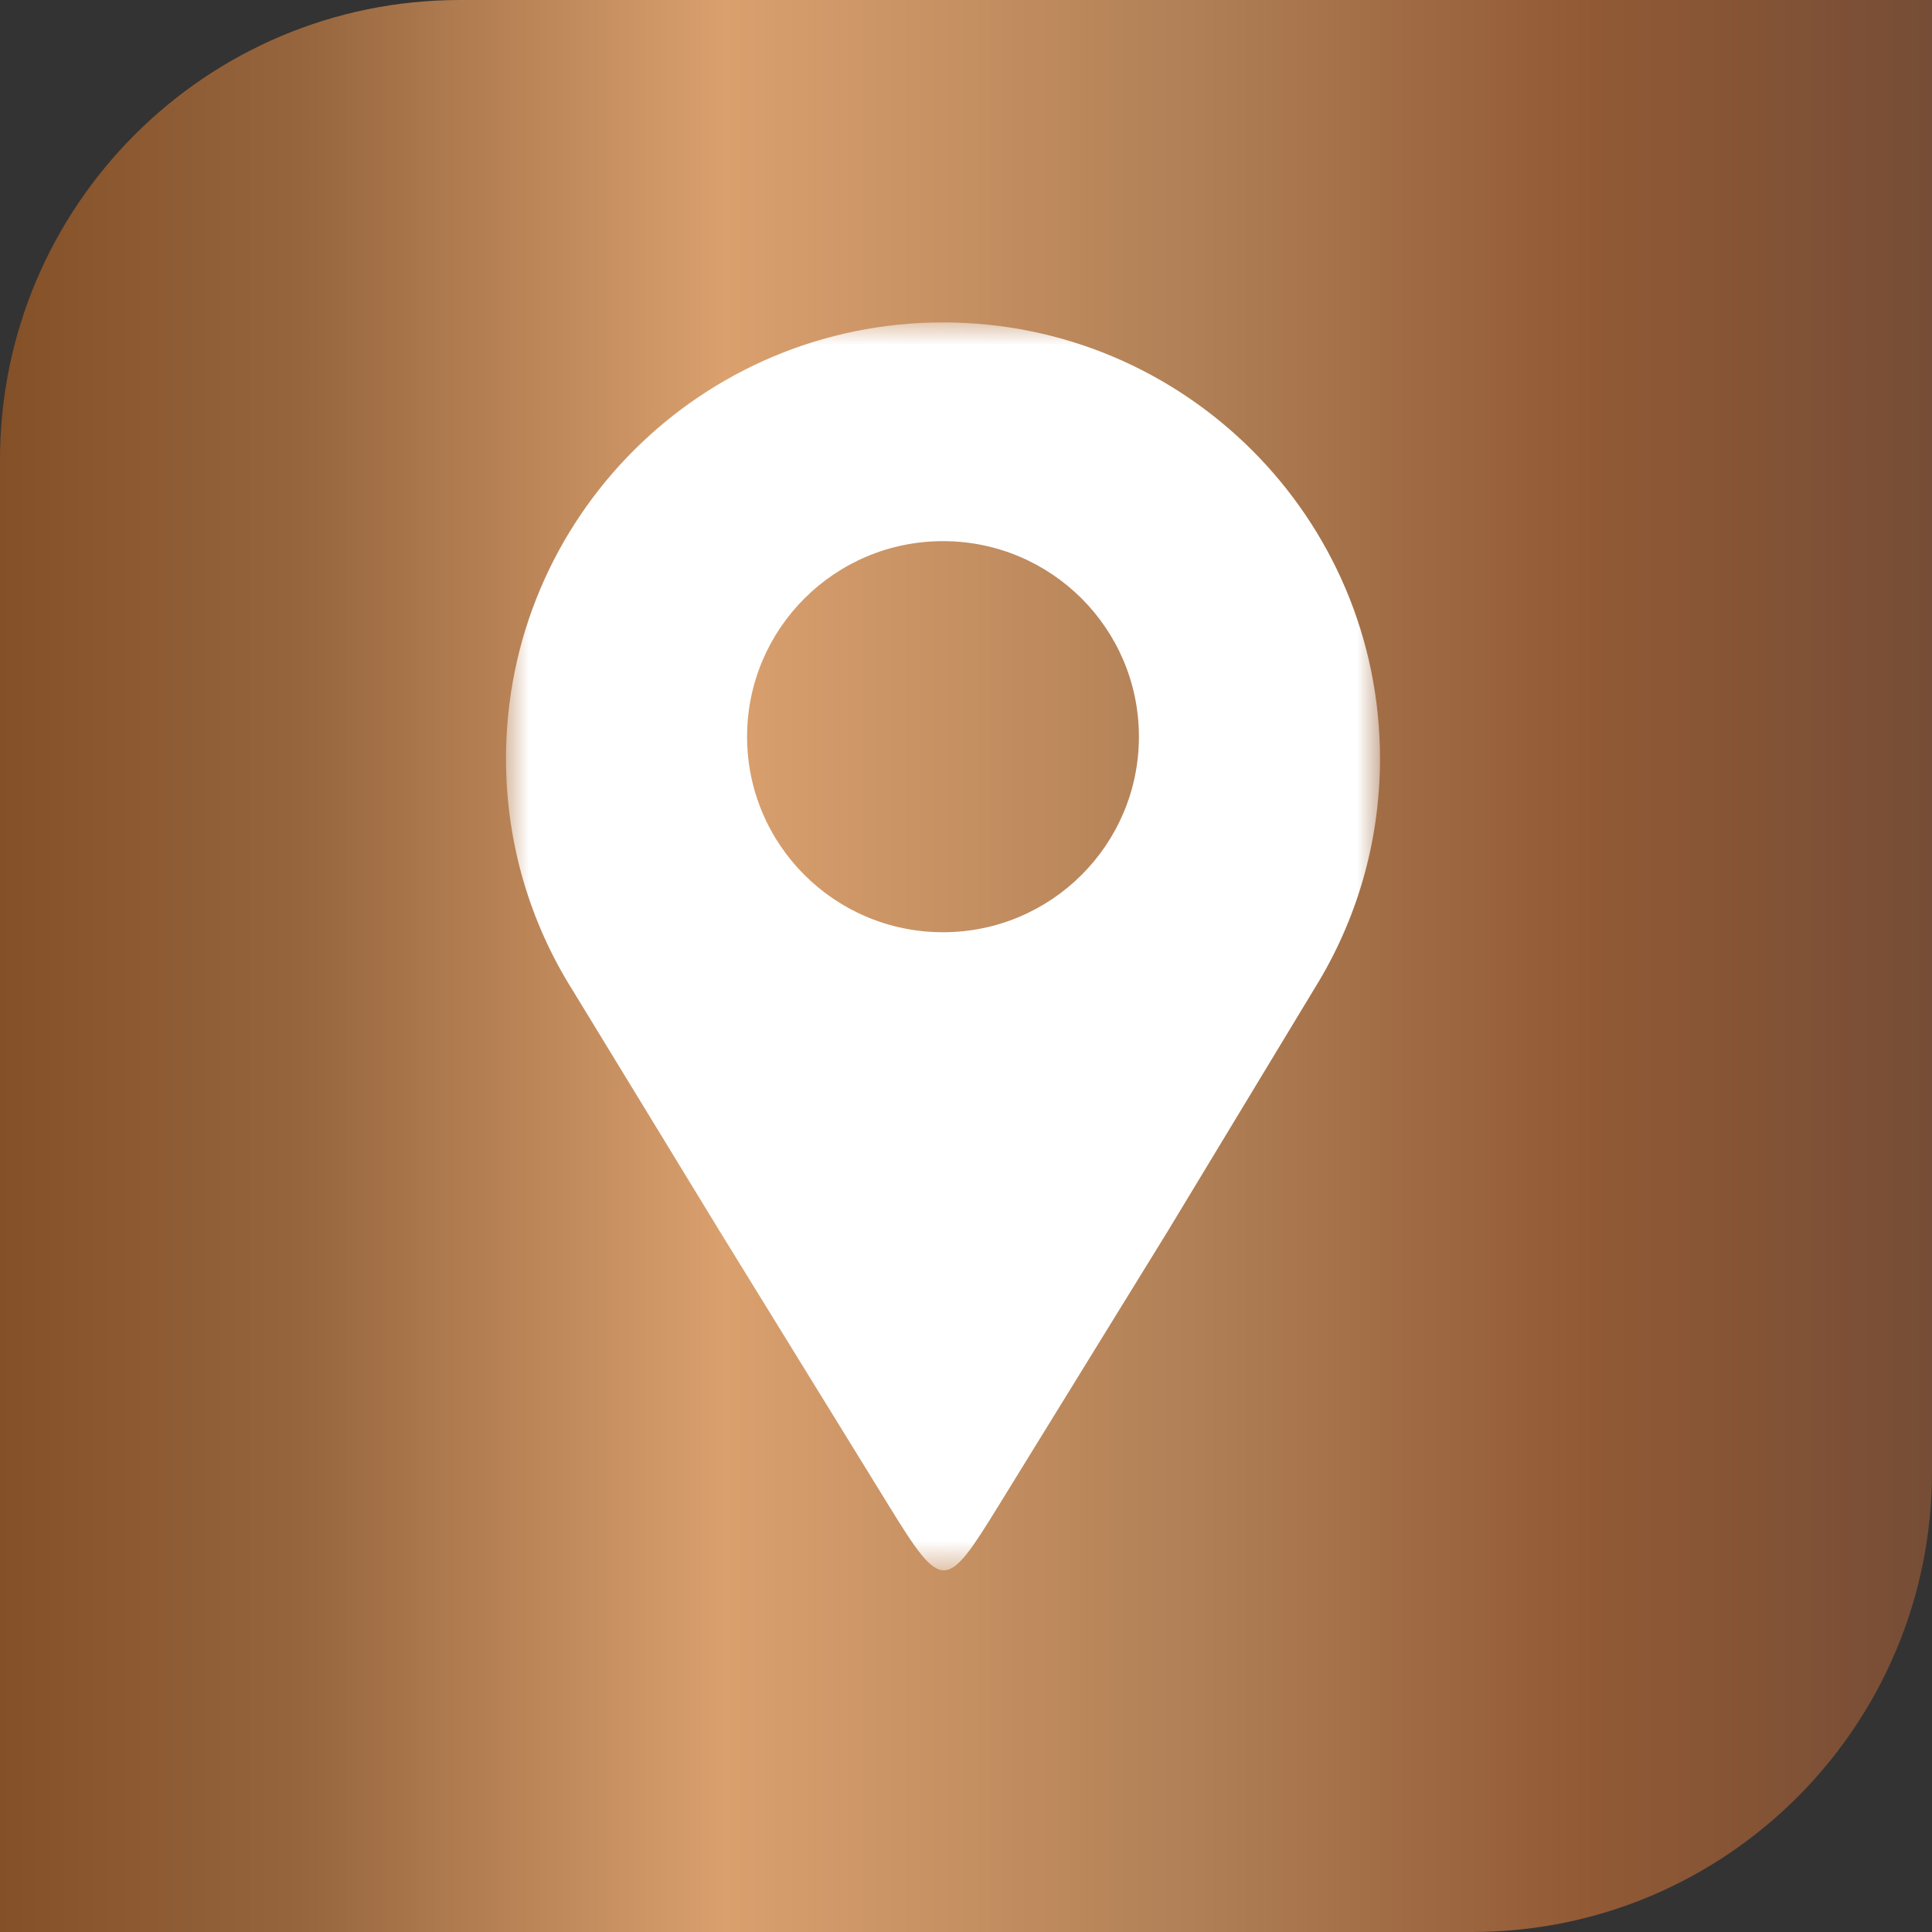 <svg width="42" height="42" viewBox="0 0 42 42" fill="none" xmlns="http://www.w3.org/2000/svg">
<rect x="0" y="0" width="42" height="42" fill="#333333" stroke="none"/>
<path d="M0 10C0 4.477 4.477 0 10 0H42V32C42 37.523 37.523 42 32 42H0V10Z" fill="url(#paint0_linear_490_916)"/>
<mask id="mask0_490_916" style="mask-type:luminance" maskUnits="userSpaceOnUse" x="11" y="7" width="19" height="28">
<path d="M11 7H30V34.176H11V7Z" fill="white"/>
</mask>
<g mask="url(#mask0_490_916)">
<path fill-rule="evenodd" clip-rule="evenodd" d="M20.5 7.009C25.747 7.009 30 11.255 30 16.492C30 18.315 29.485 20.017 28.593 21.462C27.522 23.232 26.451 25.002 25.381 26.773C24.076 28.889 23.021 30.601 21.718 32.716C20.568 34.582 20.49 34.628 19.335 32.753C18.038 30.648 16.947 28.878 15.65 26.773C14.581 25.022 13.514 23.272 12.445 21.521C11.53 20.064 11 18.34 11 16.492C11 11.255 15.253 7.009 20.5 7.009ZM20.5 11.764C22.852 11.764 24.759 13.667 24.759 16.015C24.759 18.363 22.852 20.266 20.5 20.266C18.148 20.266 16.241 18.363 16.241 16.015C16.241 13.667 18.148 11.764 20.5 11.764Z" fill="white"/>
</g>
<defs>
<linearGradient id="paint0_linear_490_916" x1="0" y1="21" x2="42" y2="21" gradientUnits="userSpaceOnUse">
<stop stop-color="#845028"/>
<stop offset="0.155" stop-color="#96653D"/>
<stop offset="0.375" stop-color="#DAA06E"/>
<stop offset="0.615" stop-color="#B18056"/>
<stop offset="0.82" stop-color="#925A35"/>
<stop offset="1" stop-color="#764D36"/>
</linearGradient>
</defs>
</svg>
